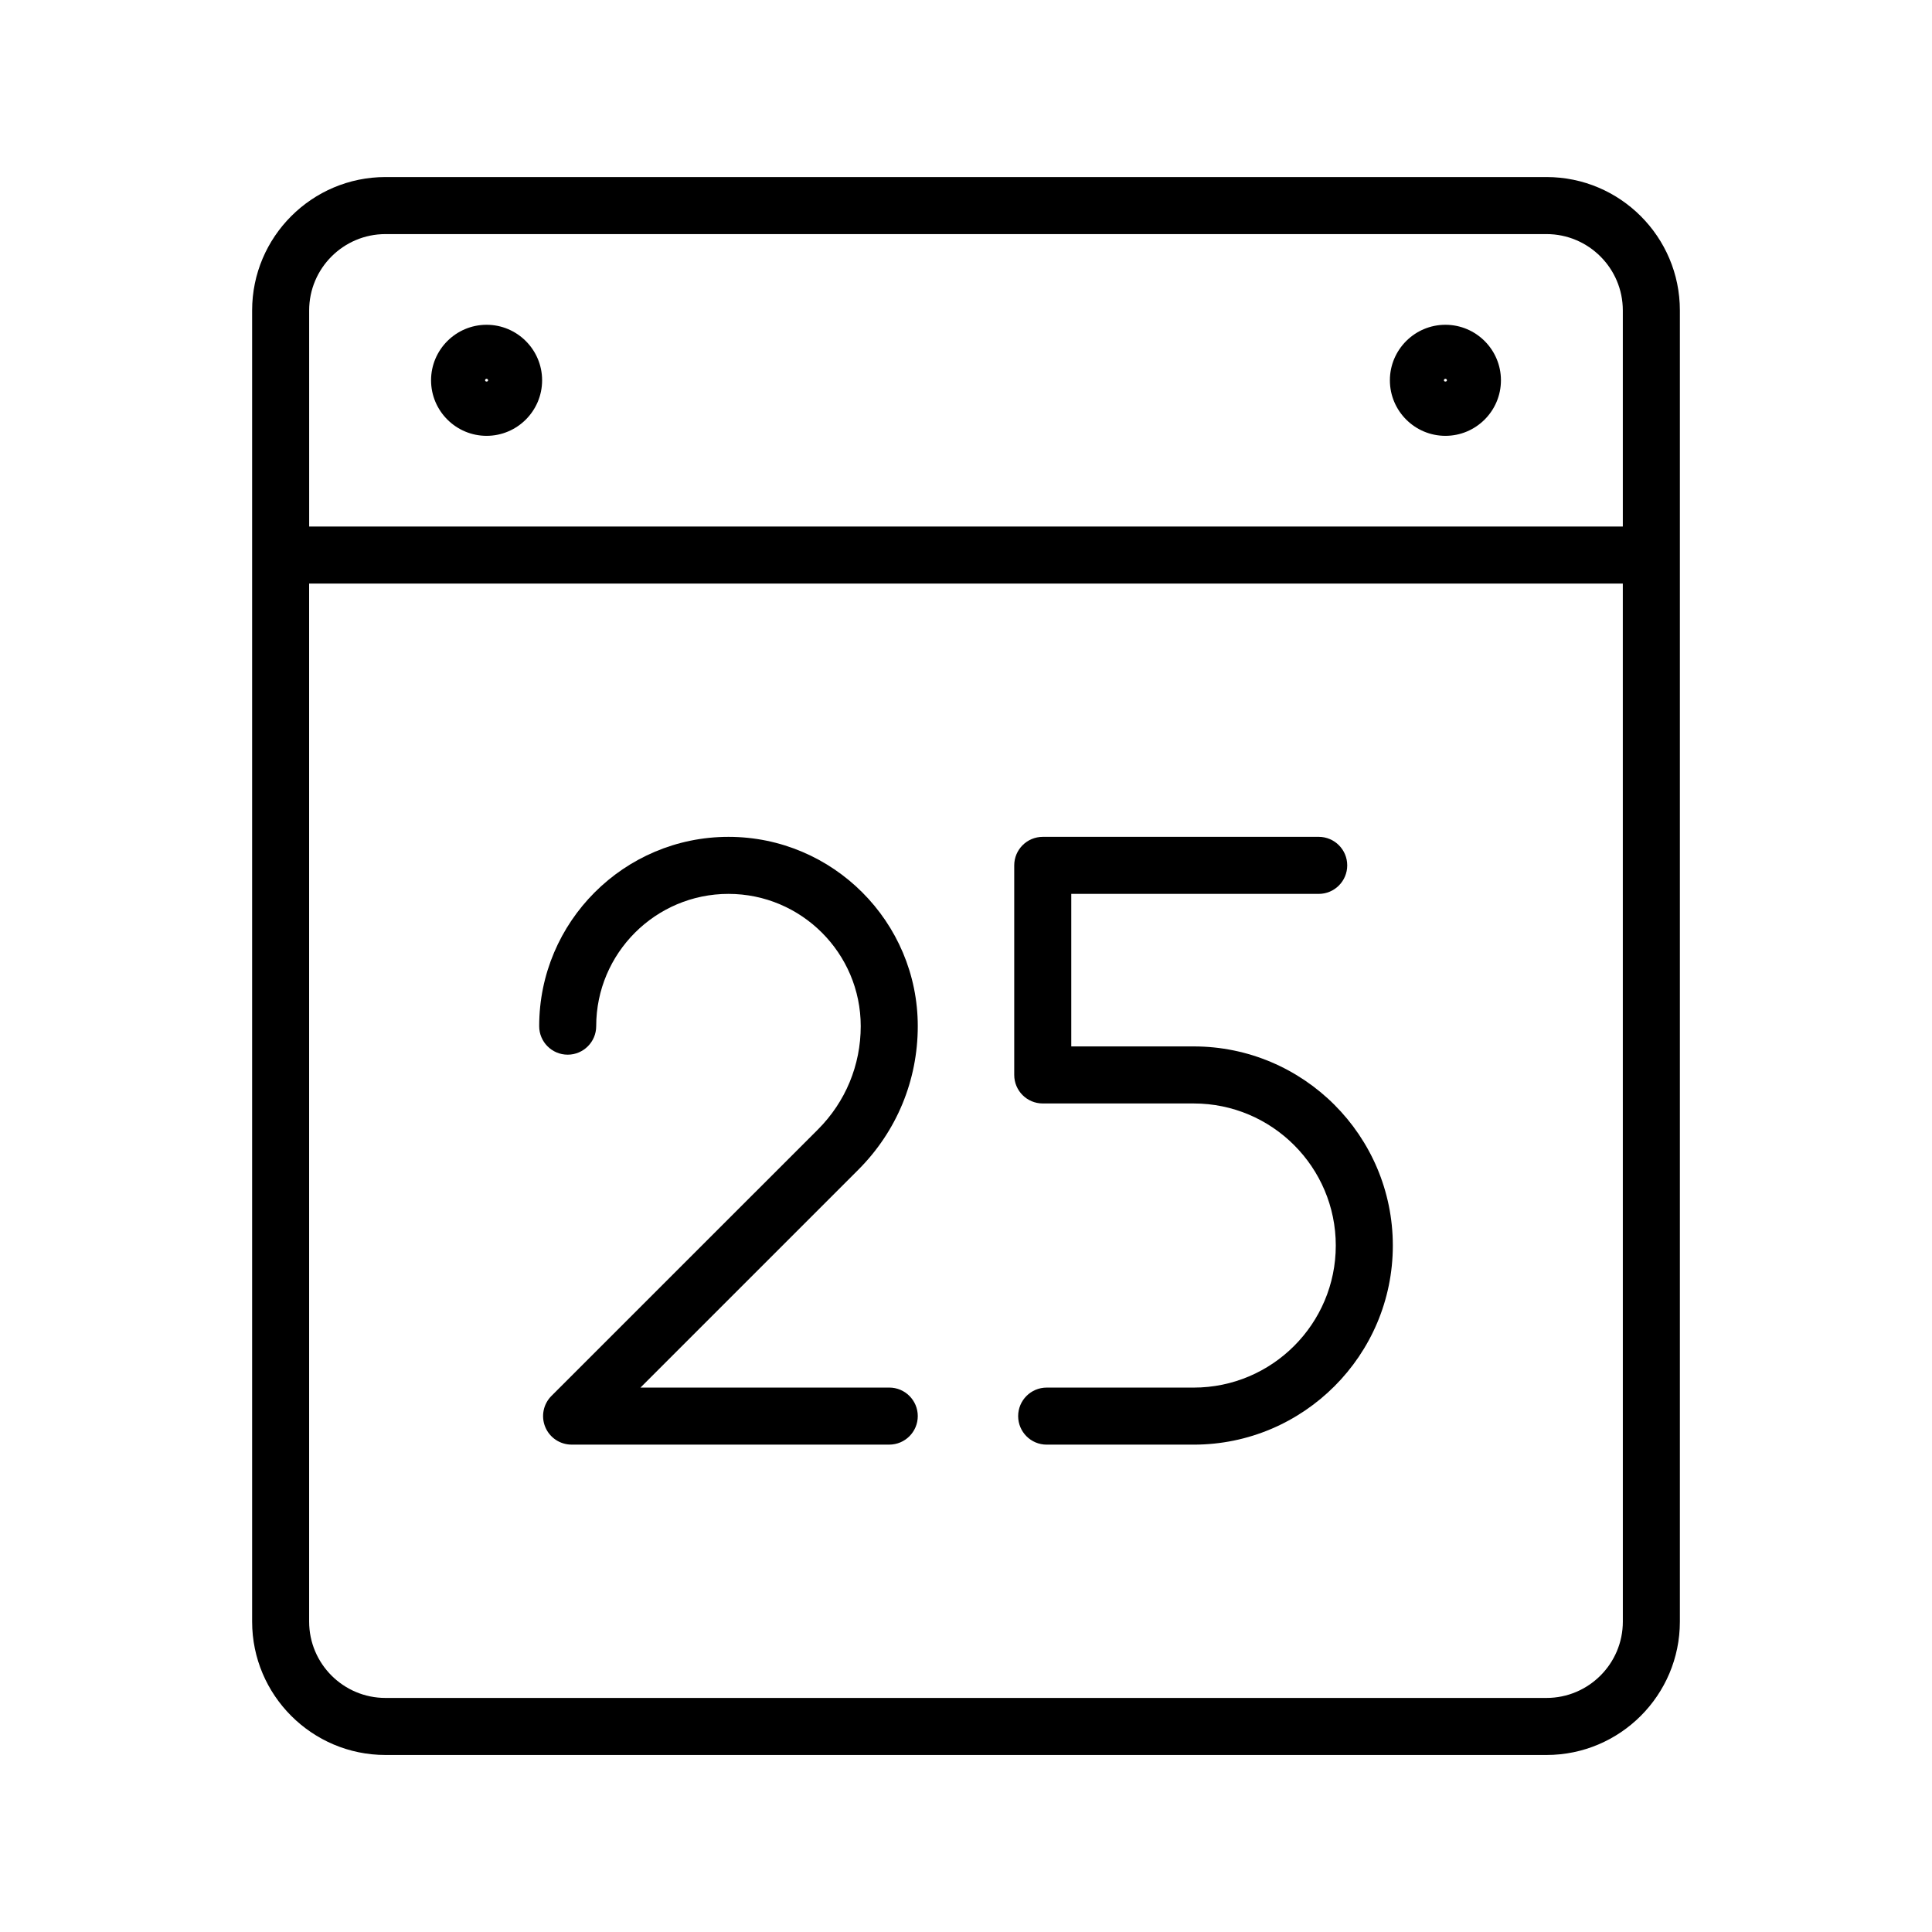 <?xml version="1.0" encoding="UTF-8"?>
<!-- The Best Svg Icon site in the world: iconSvg.co, Visit us! https://iconsvg.co -->
<svg fill="#000000" width="800px" height="800px" version="1.1" viewBox="144 144 512 512" xmlns="http://www.w3.org/2000/svg">
 <g>
  <path d="m294.44 423.5c4.176 0 7.559-3.387 7.559-7.559 0-19.324 15.723-35.051 35.051-35.051 19.324 0 35.051 15.723 35.051 35.051 0 10.34-4.027 20.059-11.336 27.379l-70.629 70.617c-2.16 2.16-2.812 5.41-1.637 8.238 1.168 2.828 3.926 4.664 6.984 4.664h84.176c4.176 0 7.559-3.387 7.559-7.559s-3.379-7.559-7.559-7.559l-65.934 0.004 57.727-57.723c10.168-10.172 15.766-23.684 15.766-38.062 0-27.66-22.504-50.164-50.164-50.164-27.66 0-50.164 22.504-50.164 50.164-0.008 4.172 3.379 7.559 7.551 7.559z"/>
  <path d="m420.34 436.43h40.008c20.762 0 37.648 16.895 37.648 37.648 0 20.758-16.887 37.648-37.648 37.648h-38.969c-4.176 0-7.559 3.387-7.559 7.559s3.379 7.559 7.559 7.559h38.969c29.09 0 52.766-23.668 52.766-52.766-0.004-29.094-23.676-52.766-52.766-52.766h-32.449v-40.422h65.57c4.176 0 7.559-3.387 7.559-7.559s-3.379-7.559-7.559-7.559l-73.129 0.004c-4.176 0-7.559 3.387-7.559 7.559v55.535c0 4.176 3.379 7.559 7.559 7.559z"/>
  <path d="m553.84 190.92h-307.68c-19.488 0-35.344 15.852-35.344 35.344v347.48c0 19.488 15.855 35.344 35.344 35.344h307.68c19.488 0 35.344-15.852 35.344-35.344v-347.48c0.004-19.496-15.852-35.344-35.34-35.344zm-327.91 35.344c0-11.156 9.074-20.227 20.227-20.227h307.68c11.156 0 20.227 9.074 20.227 20.227v57.273l-348.13-0.004zm348.14 347.48c0 11.156-9.074 20.227-20.227 20.227h-307.69c-11.156 0-20.227-9.074-20.227-20.227l-0.004-275.09h348.14z"/>
  <path d="m272.95 230.07c-8.113 0-14.715 6.606-14.715 14.715 0 8.113 6.606 14.715 14.715 14.715 8.113 0 14.715-6.606 14.715-14.715 0-8.113-6.606-14.715-14.715-14.715zm-0.398 14.711c0-0.223 0.18-0.398 0.398-0.398 0.215 0 0.398 0.176 0.398 0.398 0 0.441-0.797 0.441-0.797 0z"/>
  <path d="m527.05 230.07c-8.113 0-14.715 6.606-14.715 14.715 0 8.113 6.606 14.715 14.715 14.715 8.113 0 14.715-6.606 14.715-14.715 0-8.113-6.602-14.715-14.715-14.715zm-0.398 14.711c0-0.223 0.18-0.398 0.398-0.398 0.215 0 0.398 0.176 0.398 0.398-0.004 0.441-0.797 0.441-0.797 0z"/>
 </g>
</svg>